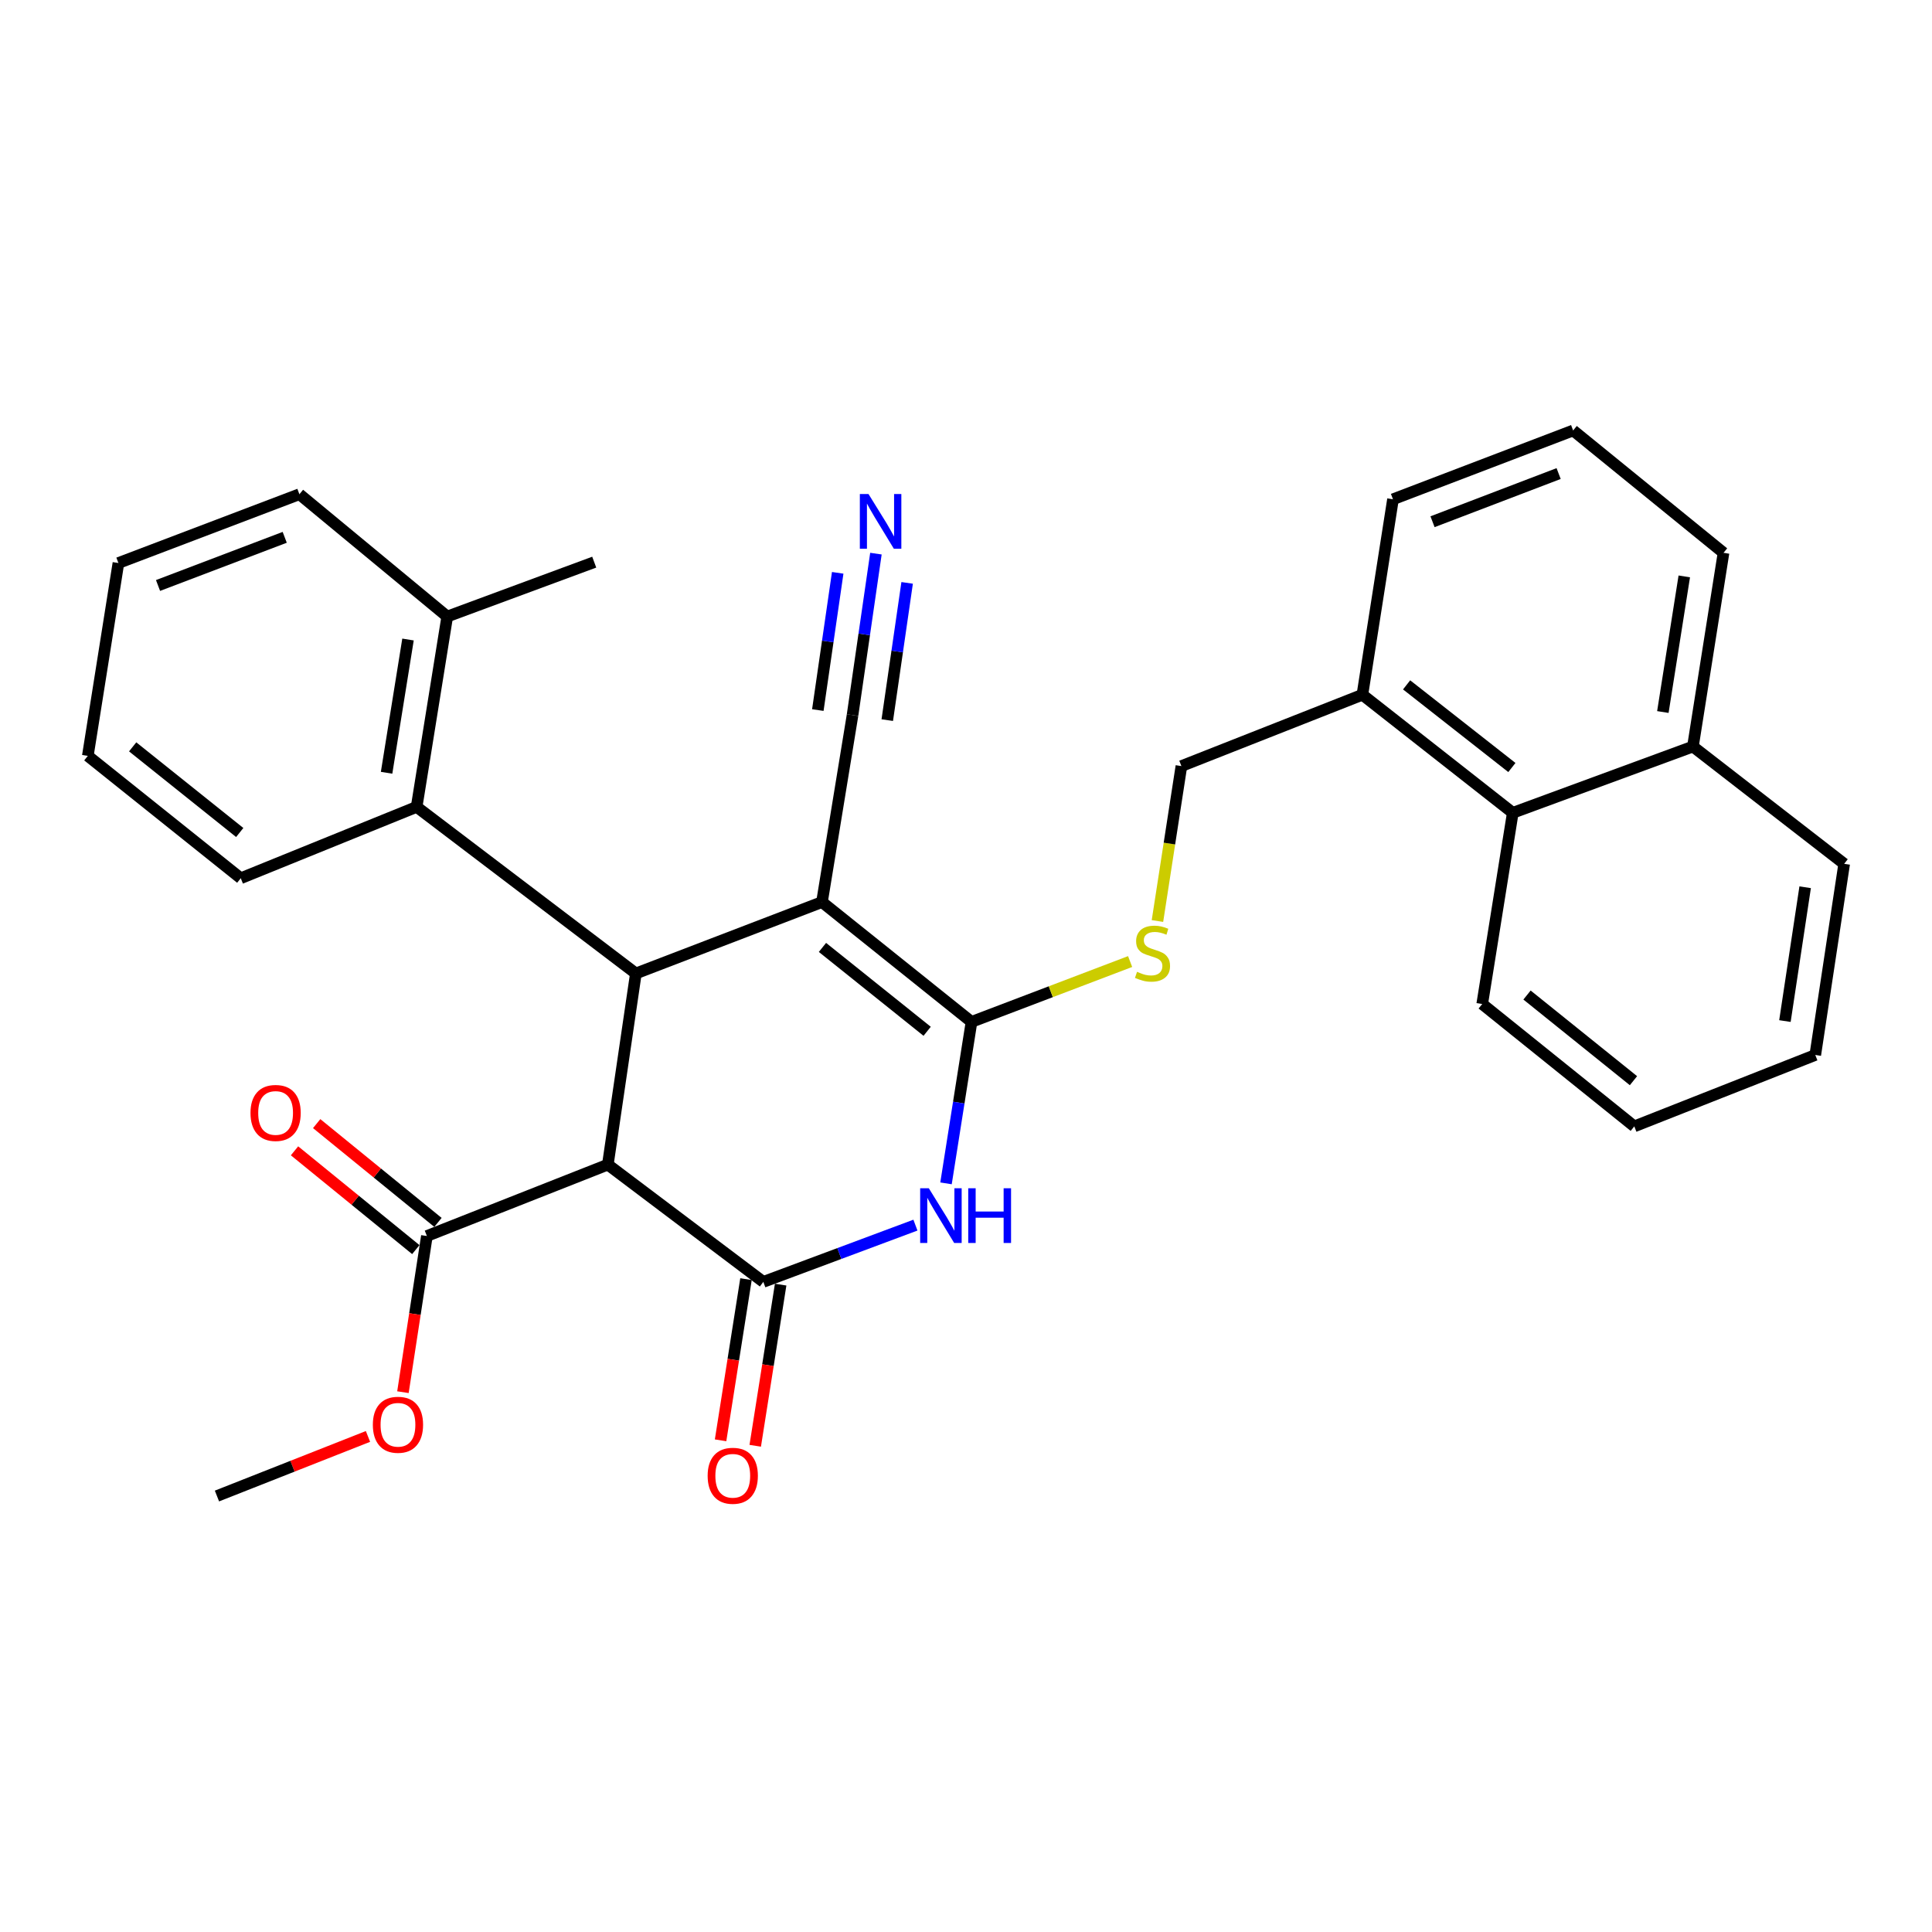 <?xml version='1.0' encoding='iso-8859-1'?>
<svg version='1.1' baseProfile='full'
              xmlns='http://www.w3.org/2000/svg'
                      xmlns:rdkit='http://www.rdkit.org/xml'
                      xmlns:xlink='http://www.w3.org/1999/xlink'
                  xml:space='preserve'
width='1000px' height='1000px' viewBox='0 0 1000 1000'>
<!-- END OF HEADER -->
<rect style='opacity:1.0;fill:#FFFFFF;stroke:none' width='1000' height='1000' x='0' y='0'> </rect>
<path class='bond-0' d='M 425.45,466.906 L 502.855,528.927' style='fill:none;fill-rule:evenodd;stroke:#000000;stroke-width:6px;stroke-linecap:butt;stroke-linejoin:miter;stroke-opacity:1' />
<path class='bond-0' d='M 425.706,490.38 L 479.89,533.794' style='fill:none;fill-rule:evenodd;stroke:#000000;stroke-width:6px;stroke-linecap:butt;stroke-linejoin:miter;stroke-opacity:1' />
<path class='bond-3' d='M 425.45,466.906 L 329.129,503.858' style='fill:none;fill-rule:evenodd;stroke:#000000;stroke-width:6px;stroke-linecap:butt;stroke-linejoin:miter;stroke-opacity:1' />
<path class='bond-5' d='M 425.45,466.906 L 441.278,370.131' style='fill:none;fill-rule:evenodd;stroke:#000000;stroke-width:6px;stroke-linecap:butt;stroke-linejoin:miter;stroke-opacity:1' />
<path class='bond-2' d='M 502.855,528.927 L 496.255,570.715' style='fill:none;fill-rule:evenodd;stroke:#000000;stroke-width:6px;stroke-linecap:butt;stroke-linejoin:miter;stroke-opacity:1' />
<path class='bond-2' d='M 496.255,570.715 L 489.654,612.504' style='fill:none;fill-rule:evenodd;stroke:#0000FF;stroke-width:6px;stroke-linecap:butt;stroke-linejoin:miter;stroke-opacity:1' />
<path class='bond-8' d='M 502.855,528.927 L 543.901,513.31' style='fill:none;fill-rule:evenodd;stroke:#000000;stroke-width:6px;stroke-linecap:butt;stroke-linejoin:miter;stroke-opacity:1' />
<path class='bond-8' d='M 543.901,513.31 L 584.946,497.694' style='fill:none;fill-rule:evenodd;stroke:#CCCC00;stroke-width:6px;stroke-linecap:butt;stroke-linejoin:miter;stroke-opacity:1' />
<path class='bond-1' d='M 395.095,663.501 L 314.613,602.801' style='fill:none;fill-rule:evenodd;stroke:#000000;stroke-width:6px;stroke-linecap:butt;stroke-linejoin:miter;stroke-opacity:1' />
<path class='bond-10' d='M 386.126,662.086 L 379.547,703.795' style='fill:none;fill-rule:evenodd;stroke:#000000;stroke-width:6px;stroke-linecap:butt;stroke-linejoin:miter;stroke-opacity:1' />
<path class='bond-10' d='M 379.547,703.795 L 372.968,745.503' style='fill:none;fill-rule:evenodd;stroke:#FF0000;stroke-width:6px;stroke-linecap:butt;stroke-linejoin:miter;stroke-opacity:1' />
<path class='bond-10' d='M 404.063,664.916 L 397.484,706.624' style='fill:none;fill-rule:evenodd;stroke:#000000;stroke-width:6px;stroke-linecap:butt;stroke-linejoin:miter;stroke-opacity:1' />
<path class='bond-10' d='M 397.484,706.624 L 390.904,748.332' style='fill:none;fill-rule:evenodd;stroke:#FF0000;stroke-width:6px;stroke-linecap:butt;stroke-linejoin:miter;stroke-opacity:1' />
<path class='bond-31' d='M 395.095,663.501 L 434.459,648.813' style='fill:none;fill-rule:evenodd;stroke:#000000;stroke-width:6px;stroke-linecap:butt;stroke-linejoin:miter;stroke-opacity:1' />
<path class='bond-31' d='M 434.459,648.813 L 473.824,634.124' style='fill:none;fill-rule:evenodd;stroke:#0000FF;stroke-width:6px;stroke-linecap:butt;stroke-linejoin:miter;stroke-opacity:1' />
<path class='bond-4' d='M 329.129,503.858 L 314.613,602.801' style='fill:none;fill-rule:evenodd;stroke:#000000;stroke-width:6px;stroke-linecap:butt;stroke-linejoin:miter;stroke-opacity:1' />
<path class='bond-6' d='M 329.129,503.858 L 215.649,417.646' style='fill:none;fill-rule:evenodd;stroke:#000000;stroke-width:6px;stroke-linecap:butt;stroke-linejoin:miter;stroke-opacity:1' />
<path class='bond-7' d='M 314.613,602.801 L 220.956,639.754' style='fill:none;fill-rule:evenodd;stroke:#000000;stroke-width:6px;stroke-linecap:butt;stroke-linejoin:miter;stroke-opacity:1' />
<path class='bond-9' d='M 441.278,370.131 L 447.328,328.345' style='fill:none;fill-rule:evenodd;stroke:#000000;stroke-width:6px;stroke-linecap:butt;stroke-linejoin:miter;stroke-opacity:1' />
<path class='bond-9' d='M 447.328,328.345 L 453.378,286.56' style='fill:none;fill-rule:evenodd;stroke:#0000FF;stroke-width:6px;stroke-linecap:butt;stroke-linejoin:miter;stroke-opacity:1' />
<path class='bond-9' d='M 459.249,372.733 L 464.391,337.215' style='fill:none;fill-rule:evenodd;stroke:#000000;stroke-width:6px;stroke-linecap:butt;stroke-linejoin:miter;stroke-opacity:1' />
<path class='bond-9' d='M 464.391,337.215 L 469.534,301.697' style='fill:none;fill-rule:evenodd;stroke:#0000FF;stroke-width:6px;stroke-linecap:butt;stroke-linejoin:miter;stroke-opacity:1' />
<path class='bond-9' d='M 423.307,367.53 L 428.449,332.011' style='fill:none;fill-rule:evenodd;stroke:#000000;stroke-width:6px;stroke-linecap:butt;stroke-linejoin:miter;stroke-opacity:1' />
<path class='bond-9' d='M 428.449,332.011 L 433.592,296.493' style='fill:none;fill-rule:evenodd;stroke:#0000FF;stroke-width:6px;stroke-linecap:butt;stroke-linejoin:miter;stroke-opacity:1' />
<path class='bond-15' d='M 215.649,417.646 L 231.487,319.116' style='fill:none;fill-rule:evenodd;stroke:#000000;stroke-width:6px;stroke-linecap:butt;stroke-linejoin:miter;stroke-opacity:1' />
<path class='bond-15' d='M 200.097,399.985 L 211.184,331.014' style='fill:none;fill-rule:evenodd;stroke:#000000;stroke-width:6px;stroke-linecap:butt;stroke-linejoin:miter;stroke-opacity:1' />
<path class='bond-18' d='M 215.649,417.646 L 124.615,454.578' style='fill:none;fill-rule:evenodd;stroke:#000000;stroke-width:6px;stroke-linecap:butt;stroke-linejoin:miter;stroke-opacity:1' />
<path class='bond-14' d='M 226.689,632.714 L 195.3,607.148' style='fill:none;fill-rule:evenodd;stroke:#000000;stroke-width:6px;stroke-linecap:butt;stroke-linejoin:miter;stroke-opacity:1' />
<path class='bond-14' d='M 195.3,607.148 L 163.911,581.582' style='fill:none;fill-rule:evenodd;stroke:#FF0000;stroke-width:6px;stroke-linecap:butt;stroke-linejoin:miter;stroke-opacity:1' />
<path class='bond-14' d='M 215.222,646.793 L 183.833,621.227' style='fill:none;fill-rule:evenodd;stroke:#000000;stroke-width:6px;stroke-linecap:butt;stroke-linejoin:miter;stroke-opacity:1' />
<path class='bond-14' d='M 183.833,621.227 L 152.444,595.662' style='fill:none;fill-rule:evenodd;stroke:#FF0000;stroke-width:6px;stroke-linecap:butt;stroke-linejoin:miter;stroke-opacity:1' />
<path class='bond-17' d='M 220.956,639.754 L 214.758,680.17' style='fill:none;fill-rule:evenodd;stroke:#000000;stroke-width:6px;stroke-linecap:butt;stroke-linejoin:miter;stroke-opacity:1' />
<path class='bond-17' d='M 214.758,680.17 L 208.56,720.586' style='fill:none;fill-rule:evenodd;stroke:#FF0000;stroke-width:6px;stroke-linecap:butt;stroke-linejoin:miter;stroke-opacity:1' />
<path class='bond-12' d='M 599.094,476.718 L 605.293,436.62' style='fill:none;fill-rule:evenodd;stroke:#CCCC00;stroke-width:6px;stroke-linecap:butt;stroke-linejoin:miter;stroke-opacity:1' />
<path class='bond-12' d='M 605.293,436.62 L 611.493,396.522' style='fill:none;fill-rule:evenodd;stroke:#000000;stroke-width:6px;stroke-linecap:butt;stroke-linejoin:miter;stroke-opacity:1' />
<path class='bond-11' d='M 783.009,420.713 L 705.17,359.6' style='fill:none;fill-rule:evenodd;stroke:#000000;stroke-width:6px;stroke-linecap:butt;stroke-linejoin:miter;stroke-opacity:1' />
<path class='bond-11' d='M 782.547,397.263 L 728.059,354.484' style='fill:none;fill-rule:evenodd;stroke:#000000;stroke-width:6px;stroke-linecap:butt;stroke-linejoin:miter;stroke-opacity:1' />
<path class='bond-16' d='M 783.009,420.713 L 876.252,386.414' style='fill:none;fill-rule:evenodd;stroke:#000000;stroke-width:6px;stroke-linecap:butt;stroke-linejoin:miter;stroke-opacity:1' />
<path class='bond-21' d='M 783.009,420.713 L 767.191,519.676' style='fill:none;fill-rule:evenodd;stroke:#000000;stroke-width:6px;stroke-linecap:butt;stroke-linejoin:miter;stroke-opacity:1' />
<path class='bond-13' d='M 611.493,396.522 L 705.17,359.6' style='fill:none;fill-rule:evenodd;stroke:#000000;stroke-width:6px;stroke-linecap:butt;stroke-linejoin:miter;stroke-opacity:1' />
<path class='bond-20' d='M 705.17,359.6 L 721.008,258.427' style='fill:none;fill-rule:evenodd;stroke:#000000;stroke-width:6px;stroke-linecap:butt;stroke-linejoin:miter;stroke-opacity:1' />
<path class='bond-23' d='M 231.487,319.116 L 307.571,290.971' style='fill:none;fill-rule:evenodd;stroke:#000000;stroke-width:6px;stroke-linecap:butt;stroke-linejoin:miter;stroke-opacity:1' />
<path class='bond-24' d='M 231.487,319.116 L 154.97,255.804' style='fill:none;fill-rule:evenodd;stroke:#000000;stroke-width:6px;stroke-linecap:butt;stroke-linejoin:miter;stroke-opacity:1' />
<path class='bond-25' d='M 876.252,386.414 L 954.545,447.113' style='fill:none;fill-rule:evenodd;stroke:#000000;stroke-width:6px;stroke-linecap:butt;stroke-linejoin:miter;stroke-opacity:1' />
<path class='bond-33' d='M 876.252,386.414 L 892.091,286.139' style='fill:none;fill-rule:evenodd;stroke:#000000;stroke-width:6px;stroke-linecap:butt;stroke-linejoin:miter;stroke-opacity:1' />
<path class='bond-33' d='M 860.692,368.539 L 871.779,298.347' style='fill:none;fill-rule:evenodd;stroke:#000000;stroke-width:6px;stroke-linecap:butt;stroke-linejoin:miter;stroke-opacity:1' />
<path class='bond-26' d='M 190.467,743.498 L 151.382,758.918' style='fill:none;fill-rule:evenodd;stroke:#FF0000;stroke-width:6px;stroke-linecap:butt;stroke-linejoin:miter;stroke-opacity:1' />
<path class='bond-26' d='M 151.382,758.918 L 112.298,774.338' style='fill:none;fill-rule:evenodd;stroke:#000000;stroke-width:6px;stroke-linecap:butt;stroke-linejoin:miter;stroke-opacity:1' />
<path class='bond-27' d='M 124.615,454.578 L 45.455,391.246' style='fill:none;fill-rule:evenodd;stroke:#000000;stroke-width:6px;stroke-linecap:butt;stroke-linejoin:miter;stroke-opacity:1' />
<path class='bond-27' d='M 124.085,430.899 L 68.672,386.567' style='fill:none;fill-rule:evenodd;stroke:#000000;stroke-width:6px;stroke-linecap:butt;stroke-linejoin:miter;stroke-opacity:1' />
<path class='bond-19' d='M 814.252,222.806 L 721.008,258.427' style='fill:none;fill-rule:evenodd;stroke:#000000;stroke-width:6px;stroke-linecap:butt;stroke-linejoin:miter;stroke-opacity:1' />
<path class='bond-19' d='M 806.745,245.112 L 741.475,270.047' style='fill:none;fill-rule:evenodd;stroke:#000000;stroke-width:6px;stroke-linecap:butt;stroke-linejoin:miter;stroke-opacity:1' />
<path class='bond-22' d='M 814.252,222.806 L 892.091,286.139' style='fill:none;fill-rule:evenodd;stroke:#000000;stroke-width:6px;stroke-linecap:butt;stroke-linejoin:miter;stroke-opacity:1' />
<path class='bond-28' d='M 767.191,519.676 L 845.908,583.009' style='fill:none;fill-rule:evenodd;stroke:#000000;stroke-width:6px;stroke-linecap:butt;stroke-linejoin:miter;stroke-opacity:1' />
<path class='bond-28' d='M 790.381,515.028 L 845.483,559.361' style='fill:none;fill-rule:evenodd;stroke:#000000;stroke-width:6px;stroke-linecap:butt;stroke-linejoin:miter;stroke-opacity:1' />
<path class='bond-32' d='M 154.97,255.804 L 61.293,291.415' style='fill:none;fill-rule:evenodd;stroke:#000000;stroke-width:6px;stroke-linecap:butt;stroke-linejoin:miter;stroke-opacity:1' />
<path class='bond-32' d='M 147.371,278.119 L 81.797,303.047' style='fill:none;fill-rule:evenodd;stroke:#000000;stroke-width:6px;stroke-linecap:butt;stroke-linejoin:miter;stroke-opacity:1' />
<path class='bond-34' d='M 954.545,447.113 L 939.585,546.056' style='fill:none;fill-rule:evenodd;stroke:#000000;stroke-width:6px;stroke-linecap:butt;stroke-linejoin:miter;stroke-opacity:1' />
<path class='bond-34' d='M 934.347,459.24 L 923.875,528.5' style='fill:none;fill-rule:evenodd;stroke:#000000;stroke-width:6px;stroke-linecap:butt;stroke-linejoin:miter;stroke-opacity:1' />
<path class='bond-29' d='M 45.455,391.246 L 61.293,291.415' style='fill:none;fill-rule:evenodd;stroke:#000000;stroke-width:6px;stroke-linecap:butt;stroke-linejoin:miter;stroke-opacity:1' />
<path class='bond-30' d='M 845.908,583.009 L 939.585,546.056' style='fill:none;fill-rule:evenodd;stroke:#000000;stroke-width:6px;stroke-linecap:butt;stroke-linejoin:miter;stroke-opacity:1' />
<path  class='atom-3' d='M 480.757 615.042
L 490.037 630.042
Q 490.957 631.522, 492.437 634.202
Q 493.917 636.882, 493.997 637.042
L 493.997 615.042
L 497.757 615.042
L 497.757 643.362
L 493.877 643.362
L 483.917 626.962
Q 482.757 625.042, 481.517 622.842
Q 480.317 620.642, 479.957 619.962
L 479.957 643.362
L 476.277 643.362
L 476.277 615.042
L 480.757 615.042
' fill='#0000FF'/>
<path  class='atom-3' d='M 501.157 615.042
L 504.997 615.042
L 504.997 627.082
L 519.477 627.082
L 519.477 615.042
L 523.317 615.042
L 523.317 643.362
L 519.477 643.362
L 519.477 630.282
L 504.997 630.282
L 504.997 643.362
L 501.157 643.362
L 501.157 615.042
' fill='#0000FF'/>
<path  class='atom-9' d='M 588.532 503.006
Q 588.852 503.126, 590.172 503.686
Q 591.492 504.246, 592.932 504.606
Q 594.412 504.926, 595.852 504.926
Q 598.532 504.926, 600.092 503.646
Q 601.652 502.326, 601.652 500.046
Q 601.652 498.486, 600.852 497.526
Q 600.092 496.566, 598.892 496.046
Q 597.692 495.526, 595.692 494.926
Q 593.172 494.166, 591.652 493.446
Q 590.172 492.726, 589.092 491.206
Q 588.052 489.686, 588.052 487.126
Q 588.052 483.566, 590.452 481.366
Q 592.892 479.166, 597.692 479.166
Q 600.972 479.166, 604.692 480.726
L 603.772 483.806
Q 600.372 482.406, 597.812 482.406
Q 595.052 482.406, 593.532 483.566
Q 592.012 484.686, 592.052 486.646
Q 592.052 488.166, 592.812 489.086
Q 593.612 490.006, 594.732 490.526
Q 595.892 491.046, 597.812 491.646
Q 600.372 492.446, 601.892 493.246
Q 603.412 494.046, 604.492 495.686
Q 605.612 497.286, 605.612 500.046
Q 605.612 503.966, 602.972 506.086
Q 600.372 508.166, 596.012 508.166
Q 593.492 508.166, 591.572 507.606
Q 589.692 507.086, 587.452 506.166
L 588.532 503.006
' fill='#CCCC00'/>
<path  class='atom-10' d='M 449.534 255.707
L 458.814 270.707
Q 459.734 272.187, 461.214 274.867
Q 462.694 277.547, 462.774 277.707
L 462.774 255.707
L 466.534 255.707
L 466.534 284.027
L 462.654 284.027
L 452.694 267.627
Q 451.534 265.707, 450.294 263.507
Q 449.094 261.307, 448.734 260.627
L 448.734 284.027
L 445.054 284.027
L 445.054 255.707
L 449.534 255.707
' fill='#0000FF'/>
<path  class='atom-11' d='M 366.277 763.856
Q 366.277 757.056, 369.637 753.256
Q 372.997 749.456, 379.277 749.456
Q 385.557 749.456, 388.917 753.256
Q 392.277 757.056, 392.277 763.856
Q 392.277 770.736, 388.877 774.656
Q 385.477 778.536, 379.277 778.536
Q 373.037 778.536, 369.637 774.656
Q 366.277 770.776, 366.277 763.856
M 379.277 775.336
Q 383.597 775.336, 385.917 772.456
Q 388.277 769.536, 388.277 763.856
Q 388.277 758.296, 385.917 755.496
Q 383.597 752.656, 379.277 752.656
Q 374.957 752.656, 372.597 755.456
Q 370.277 758.256, 370.277 763.856
Q 370.277 769.576, 372.597 772.456
Q 374.957 775.336, 379.277 775.336
' fill='#FF0000'/>
<path  class='atom-15' d='M 129.653 576.057
Q 129.653 569.257, 133.013 565.457
Q 136.373 561.657, 142.653 561.657
Q 148.933 561.657, 152.293 565.457
Q 155.653 569.257, 155.653 576.057
Q 155.653 582.937, 152.253 586.857
Q 148.853 590.737, 142.653 590.737
Q 136.413 590.737, 133.013 586.857
Q 129.653 582.977, 129.653 576.057
M 142.653 587.537
Q 146.973 587.537, 149.293 584.657
Q 151.653 581.737, 151.653 576.057
Q 151.653 570.497, 149.293 567.697
Q 146.973 564.857, 142.653 564.857
Q 138.333 564.857, 135.973 567.657
Q 133.653 570.457, 133.653 576.057
Q 133.653 581.777, 135.973 584.657
Q 138.333 587.537, 142.653 587.537
' fill='#FF0000'/>
<path  class='atom-18' d='M 192.985 737.455
Q 192.985 730.655, 196.345 726.855
Q 199.705 723.055, 205.985 723.055
Q 212.265 723.055, 215.625 726.855
Q 218.985 730.655, 218.985 737.455
Q 218.985 744.335, 215.585 748.255
Q 212.185 752.135, 205.985 752.135
Q 199.745 752.135, 196.345 748.255
Q 192.985 744.375, 192.985 737.455
M 205.985 748.935
Q 210.305 748.935, 212.625 746.055
Q 214.985 743.135, 214.985 737.455
Q 214.985 731.895, 212.625 729.095
Q 210.305 726.255, 205.985 726.255
Q 201.665 726.255, 199.305 729.055
Q 196.985 731.855, 196.985 737.455
Q 196.985 743.175, 199.305 746.055
Q 201.665 748.935, 205.985 748.935
' fill='#FF0000'/>
</svg>
